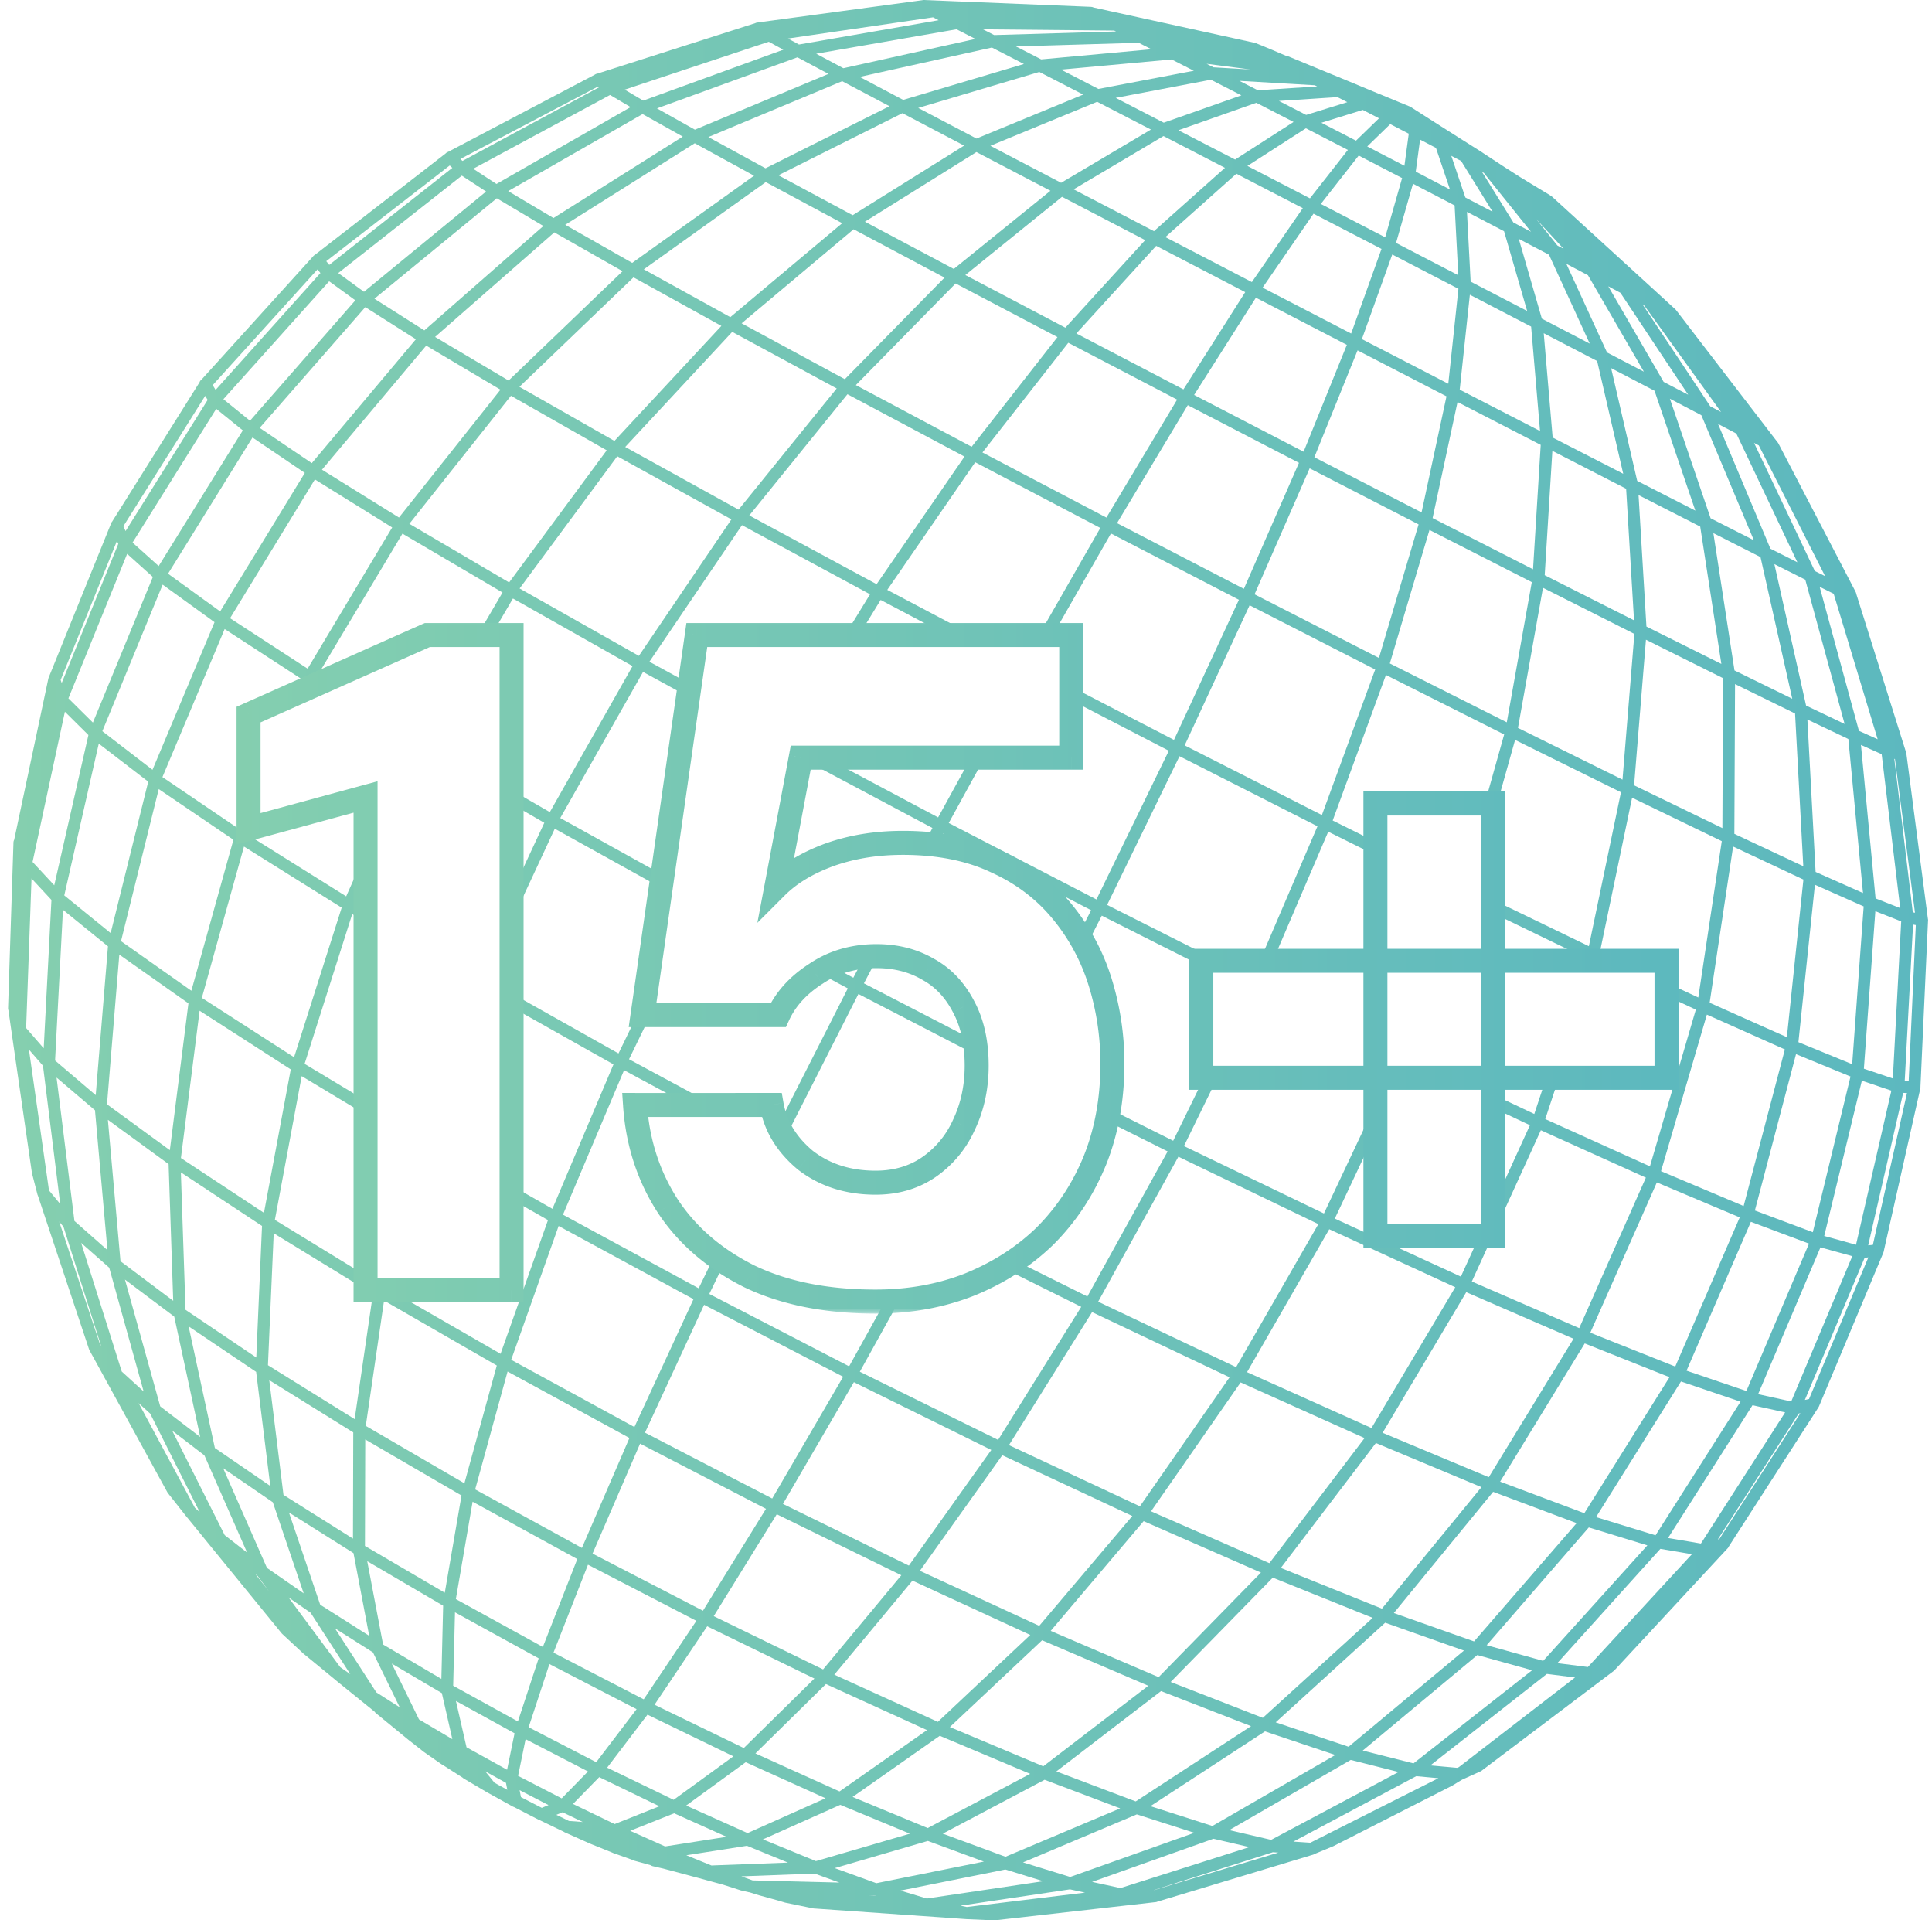 <svg width="161" height="160" viewBox="0 0 161 160" fill="none" xmlns="http://www.w3.org/2000/svg"><g opacity=".8"><path d="M79.9.118l11.02.45.092.013a.5.5 0 0 1 .089.03l.023.01 1.303.286 3.042.666h.001l9.107 1.999.083.025.301.124.007.002-.003.006.003-.005.05.021c.003.002.006.002.01.003l.101.04.01.004.839.349.006.002 1.215.52a.516.516 0 0 1 .077.008l.096.03 1.727.714h-.001l1.916.79 1.97.81.001.002 1.876.78.044.014 1.644.68.933.382.08.041.783.502h.001l.604.384.001.001 1.038.662.109.07 1.632 1.036h.001l1.801 1.138.037.029 1.841 1.208h.001l1.288.823 1.482.9.768.463.007.004.035.022.005.003.283.181.067.05.697.637h.001l6.279 5.735 2.259 2.064.002.002.665.612.358.327.002.003a.53.53 0 0 1 .066.07l3.28 4.27 3.515 4.575 1.641 2.135h.001l.044.057.047.075 4.464 8.576 1.969 3.786.038.093c.005.017.005.035.008.051l2.465 7.842 1.699 5.404.019.085.931 7.143.86 6.607c.016.06.02.124.012.189l-.632 13.849c.001.012.003.025.002.038a.47.47 0 0 1-.022.125l-3.044 13.548a.446.446 0 0 1-.026.083l-3.105 7.413-2.265 5.404c-.008.02-.022.039-.033.057l-.008.016-.006.01-.018.026-.359.56-3.634 5.637-3.442 5.342a.523.523 0 0 1-.095.155l-.627.674-3.59 3.869-5.153 5.551a.5.5 0 0 1-.104.112l-.954.717.001.001-2.681 2.025-7.366 5.561a.45.45 0 0 1-.115.076l-1.523.688.001.001-.093.047-.719.44-.033.019-9.895 5.038-.035.016-1.492.618-.1.05a.56.56 0 0 1-.08.033l-12.98 3.919a.5.5 0 0 1-.128.035l-13.405 1.517a.51.51 0 0 1-.078.002l-2.308-.1-.014-.001-1.315-.093v-.001l-4.12-.286-7.257-.507a.497.497 0 0 1-.067-.01l-2.308-.475-.042-.011-.616-.183-1.524-.419-.017-.005-.794-.248c-.018-.002-.037-.002-.055-.006l-.622-.141a.336.336 0 0 1-.043-.012l-1.472-.473-2.16-.588v.001l-2.825-.755-.867-.198a.52.52 0 0 1-.12-.045l-.08-.043-.43-.121-.875-.238a.515.515 0 0 1-.124-.053l-1.577-.564-.027-.007a.464.464 0 0 1-.116-.048l-1.886-.763-.017-.008-.01-.003-2.074-.927a.479.479 0 0 1-.091-.052l-1.985-.958a.525.525 0 0 1-.1-.039l-2.06-1.063-.013-.002-.094-.04-2.088-1.155c-.008-.005-.018-.007-.026-.012l-1.96-1.16a.479.479 0 0 1-.088-.067l-.016-.014-1.584-1.013-.021-.007-.09-.05-1.522-1.062a.271.271 0 0 1-.022-.017l-1.228-.962-.008-.006-2.75-2.254-.072-.073c-.012-.014-.021-.031-.031-.046l-3.052-2.469-.005-.004-.311-.259-.902-.741v-.001l-1.676-1.375c-.01-.008-.018-.019-.028-.028l-1.726-1.603a.42.42 0 0 1-.047-.05l-4.508-5.523v-.001l-1.868-2.289v-.001l-.826-1.015v-.001l-.817-1-.005-.006-1.457-1.848-.046-.07-5.213-9.503-.583-1.063v-.001l-.684-1.242-.002-.003a.508.508 0 0 1-.043-.094l-1.387-4.164-2.574-7.733-.306-.92a.507.507 0 0 1-.039-.103l-.45-1.75a.509.509 0 0 1-.01-.054L1.123 87.102l-.42-2.917-.014-.053a.503.503 0 0 1-.017-.144l.45-13.8a.5.5 0 0 1 .058-.215l2.846-13.425.025-.085 5.17-12.765a.503.503 0 0 1 .117-.23l7.287-11.611a.495.495 0 0 1 .179-.243l9.265-10.227a.505.505 0 0 1 .163-.148l10.903-8.452.003-.003a.498.498 0 0 1 .2-.128l12.23-6.437a.499.499 0 0 1 .225-.09l13.142-4.2a.498.498 0 0 1 .157-.05L76.862.016a.497.497 0 0 1 .136-.017L79.9.12zm.132 158.659l.535.111 9.85-1.197-1.254-.273-9.13 1.359zm-4.992-1.256l2.195.661 9.703-1.443-3.16-.976-8.738 1.758zm-2.054.426l-.069-.021-.52-.013.589.034zm23.177-.474l.034.002 10.331-3.119-.456-.03-9.909 3.147zm-5.157-.677l2.362.516 10.748-3.415-2.994-.696-10.116 3.595zm-21.444-1.148l3.467 1.257 8.96-1.802-4.668-1.72-7.76 2.265zm-7.78.686l.935.338 7.233.18-2.062-.748-6.107.23zm23.47-1.163l3.929 1.213 10.349-3.679-4.797-1.535-9.482 4.001zm-28.058-.595l2.093.852 6.375-.24-3.417-1.401-5.051.789zm6.383-1.324l4.417 1.812 7.832-2.286-5.802-2.404-6.447 2.878zm14.988-.476l5.225 1.925 9.559-4.033-6.3-2.382-8.484 4.49zm-26.052-.238l2.91 1.302 5.126-.801-4.37-1.96-3.666 1.459zm55.27.9l1.408.094.004-.001 10.671-5.377-1.844-.168-10.239 5.452zm-5.344-.958l3.489.812 10.62-5.654-3.987-1.005-10.122 5.847zm-45.258-2.047l5.117 2.295 6.497-2.901-6.652-3.004-4.962 3.61zm13.868-.716l6.26 2.592 8.538-4.518-7.533-3.168-7.265 5.094zm24.82.767l5.164 1.652 10.243-5.915-5.862-1.965-9.545 6.228zm-48.12-.183l3.473 1.675 3.728-1.484-5.015-2.427-2.186 2.236zm-1.388.906l1.054.51 1.149.087-1.682-.811-.521.214zm-2.948-1.476l1.735.894.561-.231-2.408-1.244.112.581zm44.618-2.142l6.612 2.5 9.612-6.27-7.502-2.92-8.722 6.69zm-37.435-.314l5.541 2.681 4.98-3.623-7.159-3.471-3.362 4.413zm-7.423.684l3.634 1.876 2.192-2.243-5.199-2.688-.627 3.055zm19.78-1.867l7.008 3.165 7.29-5.109-8.423-3.837-5.875 5.781zm-21.747 2.439l1.072.592-.114-.583-1.727-.956.77.947zm-2.329-2.952l3.38 1.87.623-3.034-4.884-2.693.881 3.857zm80.322 1.51l2.226.202.144-.057 9.685-7.47-2.347-.296-9.708 7.621zm-40.043-3.196l7.784 3.272 8.75-6.712-8.846-3.79-7.688 7.23zm34.406 1.961l4.231 1.067 9.883-7.759-4.566-1.266-9.548 7.958zm-69.509-1.945l5.633 2.913 3.364-4.418-7.265-3.758-1.732 5.263zm-5.92 2.428l-.025-.031-.02-.012.045.043zm16.411-4.302l7.44 3.608 5.884-5.79-8.935-4.354-4.389 6.536zm51.765 1.466l6.072 2.035 9.616-8.014-6.565-2.321-9.123 8.3zm-71.393-.245l2.78 1.646-.875-3.836-4.174-2.461 2.27 4.651zm34.61-3.726l8.63 3.931 7.7-7.242-9.816-4.525-6.514 7.836zm-31.76.922l5.393 2.975 1.73-5.258-6.973-3.835-.15 6.118zm59.792-.314l7.677 2.988 9.156-8.331-8.324-3.35-8.51 8.693zm-66.195.867l1.947 1.241-2.229-4.571-3.17-2.011 3.452 5.341zm14.761-3.31l7.519 3.889 4.39-6.539-9.035-4.676-2.874 7.326zm-14.2-.678l4.858 2.864.148-6.098-6.326-3.707 1.32 6.941zm55.634-1.136l8.994 3.855 8.528-8.712-9.776-4.283-7.746 9.14zm-59.198 3.028l.834.581-3.31-5.121-1.839-1.273 4.315 5.813zm31.118-4.257l9.111 4.439 6.522-7.844-10.38-5.084-5.253 8.489zm70.298 3.918l2.549.321 8.669-9.399-2.629-.445-8.589 9.523zm-5.887-1.496l4.71 1.306 8.683-9.624-4.882-1.495-8.511 9.813zm-85.9-3.841l7.249 3.986 2.87-7.321-8.723-4.78-1.396 8.115zm78.165 1.161l6.684 2.365 8.548-9.855-6.958-2.609-8.274 10.099zm-89.47-.693l4.083 2.59-1.309-6.889-5.378-3.383 2.604 7.682zm49.975-2.824l9.944 4.584 7.757-9.152-10.835-5.064-6.867 9.632zm-27.28-1.435l9.201 4.76 5.254-8.491-10.493-5.431-3.962 9.162zm57.358 1.195l8.424 3.391 8.294-10.123-8.797-3.677-7.921 10.409zm-84.49-.003l3.06 2.119-2.571-7.589-4.137-2.835 3.648 8.305zm8.167-1.829l6.652 3.897 1.394-8.101-8.022-4.668-.024 8.872zm-7.98 3.8l-.617-.833v-.001l-.354-.473-.17-.134 1.142 1.441zm42.812-7.303l10.494 5.141 6.87-9.637-11.453-5.646-5.91 10.142zm30.674.617l9.862 4.321 7.933-10.423-10.328-4.636-7.467 10.738zm-77.194 1.985l1.866 1.45-3.558-8.097-2.684-2.057 4.376 8.704zm20.872-3.81l8.895 4.875 3.961-9.16-10.155-5.537-2.701 9.822zm99.407 4.047l2.739.465 7.019-10.928-2.719-.597-7.039 11.06zm10.883-10.363l-6.734 10.484.128-.04 3.395-5.269 3.355-5.208-.144.033zm-126.263 6.774l5.791 3.643.024-8.851-7-4.351 1.185 9.559zm109.38 1.849l4.956 1.517 7.085-11.132-4.964-1.685-7.077 11.3zm-7.995-2.955l7.018 2.63 7.098-11.333-7.064-2.812-7.052 11.515zm-109.874.119v.001l1.099 2.047.41.379-3.889-7.736v-.001l-.241-.477-.961-.872 3.582 6.659zm68.945-3.162l10.912 5.098 7.473-10.748-11.459-5.431-6.926 11.081zm-30.33-1.037l10.6 5.486 5.913-10.145-11.587-5.996-4.927 10.655zm-35.846 1.277l4.62 3.165-1.179-9.506-5.627-3.792 2.187 10.133zm12.578-1.84l8.218 4.781 2.699-9.813-9.394-5.41-1.523 10.442zm84.736.575l8.846 3.697 7.063-11.534-8.939-3.88-6.97 11.717zm-41.28-70.231l7.116 3.76h-2.139l-5.528-2.921-1.793 2.922h-1.173l2.083-3.394-10.673-5.76-7.715 11.378 3.369 1.843-.15 1.057-3.748-2.05-6.9 12.174 8.525 4.73-.151 1.06-8.83-4.9-3.6 7.736v-2.37l2.728-5.86-2.729-1.576v-1.154l3.188 1.84 6.894-12.166-9.969-5.632-1.778 3.044h-1.16l2.071-3.543-8.339-4.903-7.054 11.78.691.419-1.112.495-.031-.019-.019.041-1.35.6.51-1.176-6.451-4.191-5.186 12.334L19.813 69l.9-2.083v2.136l.189-.052-.24.557 8.186 5.122 1.615-3.61v2.447l-.755 1.687.755.446v1.16l-1.11-.653-3.97 12.481 5.08 3.057v1.166l-5.321-3.2-2.237 11.977 7.558 4.628v1.174l-7.654-4.688-.48 10.995 7.226 4.491 1.52-10.423-.502-.308h1.956l9.184 5.29 3.952-11.142-3.034-1.729v-1.15l3.404 1.939 5.088-12.033-8.492-4.776v-1.148l8.91 5.01 2.19-4.507-.188 1.315h.661l-1.787 3.677 7.07 3.81h-2.108l-5.374-2.897-5.092 12.038 11.309 6.133 1.339-2.754c.269.199.544.393.829.58l-1.284 2.644 11.653 6.031 3-5.409c.397-.013.79-.034 1.179-.066l-3.286 5.925 11.522 5.68 6.929-11.087-6.516-3.235c.338-.2.668-.407.99-.625l6.037 2.997 6.689-12.087-5.074-2.538c.07-.337.132-.679.186-1.025l5.35 2.676 2.566-5.243h1.115l-2.783 5.684 11.665 5.619 4.289-9.09v2.345l-3.383 7.171 10.505 4.834 1.543-3.381h1.099l-1.729 3.789 8.949 3.884 5.555-12.54-8.752-3.949-3.958 8.673v-2.41l3.048-6.682-3.048-1.44v-1.106l3.412 1.612.996-3.013h1.053l-1.135 3.436 8.723 3.936 3.825-13.056-2.445-1.144v-1.105l2.65 1.24 1.957-13.027-7.474-3.62-2.674 12.816 1.656.774h-2.914l.077-.23-7.707-3.729v-1.11l7.96 3.851 2.674-12.824-8.822-4.363-1.812 6.455v-1.153h-.715l1.616-5.756-9.85-4.958-4.439 12.127 3.559 1.767v1.115l-3.93-1.95-4.612 10.758h-1.086l4.801-11.209-11.498-5.837-6.032 12.39 9.238 4.656h-1.388v.419l-8.295-4.18-1.336 2.625c-.185-.353-.382-.7-.592-1.04l1.038-2.04-12.337-6.386-.5.946c-.352-.044-.71-.08-1.075-.107l.69-1.304-10.981-5.84.004-.019h2.089l9.362 4.979 2.734-4.979h1.141l-2.99 5.444 12.308 6.37 6.033-12.39-8.135-4.213V57.21l8.563 4.436 5.413-11.674-10.665-5.523-4.841 8.459h-1.152l5.107-8.921-10.426-5.474-7.328 10.634zm-60.586 68.029l3.332 2.553-2.165-10.035-4.106-3.081 2.939 10.563zm90.568-2.851l10.371 4.654 6.979-11.73-10.501-4.832-6.849 11.908zm-61.323-1.029l10.269 5.599 4.925-10.652-11.24-6.097-3.954 11.15zm103.911 2.863l2.761.607 5.089-12.104-2.653-.734-5.197 12.231zm8.879-11.365l-4.981 11.844.347-.076 2.165-5.165 2.778-6.634-.309.031zm-145.241 9.481l1.822 1.656-2.868-10.311-2.338-2.063 3.384 10.718zm130.399-.074l4.988 1.695 5.218-12.28-4.844-1.816-5.362 12.401zm-49.032-5.747l11.496 5.452 6.854-11.916-11.663-5.619-6.687 12.083zm41.011 2.584l7.08 2.819 5.374-12.427-6.907-2.914-5.547 12.522zM15.46 109.13l5.897 3.973.478-10.96-6.763-4.465.388 11.452zm-8.475-1.183l1.357 4.08.075.094-2.945-9.332v-.001l-.182-.572-.357-.432 2.052 6.163zm3.053-2.866l4.396 3.298-.385-11.39L8.99 93.3l1.05 11.78zm-3.837-3.354l2.751 2.428-1.038-11.65-3.202-2.724 1.49 11.946zm149.483 2.032l.39-.04 2.842-12.648-.317-.014-2.915 12.702zm-3.664-.781l2.649.732 2.946-12.84-2.46-.83-3.135 12.938zm-5.78-2.122l4.827 1.809 3.143-12.972-4.541-1.863-3.429 13.026zM15.076 96.484l6.92 4.567 2.234-11.952-7.596-4.888-1.558 12.273zm123.343 1.094l6.885 2.904 3.436-13.047-6.5-2.9-3.821 13.043zM4.081 99.181l.937 1.134-1.436-11.518-1.172-1.35 1.671 11.734zm67.548-.72c-1.72-.2-3.225-.798-4.514-1.796a9.409 9.409 0 0 1-1.153-1.137l5.667 2.932zM8.916 92.01l5.237 3.816 1.55-12.23-5.76-4.06L8.916 92.01zM73.19 79.661l-1.197 2.267 9.236 4.78c.062.383.106.781.132 1.194l-9.828-5.086L65.43 94.83a7.273 7.273 0 0 1-.588-1.048L70.65 82.35l-2.486-1.331a8.341 8.341 0 0 1 1.05-.572l1.896 1.015.926-1.755a10.588 10.588 0 0 1 1.155-.046zm-68.6 8.7l3.386 2.883 1.02-12.398-3.75-3.046-.657 12.56zm154.138 1.7l.33.013.594-12.999-.23-.042-.694 13.028zm-3.404-1.019l2.414.812.696-13.087-2.154-.848-.956 13.123zm-5.456-2.212l4.481 1.837.958-13.147-4.063-1.806-1.376 13.116zM16.82 83.141l7.687 4.947 3.967-12.464-8.142-5.092-3.512 12.61zM2.177 85.654l1.465 1.686.644-12.362-1.66-1.788-.449 12.464zm140.294-2.109l6.435 2.87 1.379-13.133-5.859-2.751-1.955 13.014zm-132.387-5.13l5.863 4.131 3.505-12.58-6.223-4.22-3.145 12.668zm-4.728-3.812l3.865 3.14 3.132-12.616-4.122-3.17-2.875 12.646zm154.046 1.41l.181.034-.778-5.984-.891-6.822-.054-.019 1.542 12.791zm-3.104-1.16l2.054.808-1.545-12.823-1.726-.772 1.217 12.788zm-4.997-2.206l3.95 1.757-1.22-12.83-3.414-1.625.684 12.698zM2.713 71.814l1.808 1.946 2.846-12.518-1.96-1.942-2.694 12.514zm141.818-2.34l5.744 2.697-.686-12.725-5.002-2.451-.056 12.479zm-8.358-4.043l7.359 3.564.057-12.492-6.427-3.203-.989 12.131zm-37.451-3.328l11.436 5.804L114.6 55.78l-10.466-5.349-5.412 11.673zm27.775-1.455l8.711 4.308.99-12.14-7.617-3.844-2.084 11.676zm-117.97.274l4.18 3.215 5.171-12.299-4.324-3.128-5.027 12.212zm146.385-.03l1.56.7-3.666-12.124-1.168-.576 3.274 12zm-4.404-2.104l3.21 1.529-3.278-12.02-2.575-1.295 2.643 11.786zM5.701 58.183l2.04 2.021 4.996-12.133-2.141-1.925-4.895 12.037zm110.118-2.907l9.746 4.905 2.085-11.68-8.527-4.346-3.304 11.12zm28.722.583l4.814 2.358-2.646-11.802-3.928-1.996 1.76 11.44zm-139.489.795l.09.249 4.715-11.591-.112-.242-4.693 11.584zm14.12-5.144l6.464 4.2 7.047-11.764-6.442-4-7.07 11.564zm118.03.693l6.245 3.112-1.763-11.443-5.139-2.624.657 10.955zm-32.656-2.686l10.366 5.299 3.305-11.125-9.079-4.67-4.592 10.496zM43.3 49.03l9.939 5.615 7.712-11.373-9.512-5.257L43.3 49.03zm85.425-1.106l7.444 3.759-.658-10.962-6.147-3.157-.639 10.36zm-114.723-.123l4.344 3.14 7.056-11.538-4.36-2.951-7.04 11.35zm79.084-4.215l10.57 5.473 4.592-10.497-9.266-4.804-5.896 9.828zm-30.645-.64l10.61 5.726 7.325-10.63-9.754-5.196-8.181 10.1zm-28.328.695l8.314 4.886L50.56 37.52l-7.982-4.545-8.465 10.665zm117.123 3.937l.855.422-3.735-7.362-1.789-3.528-.395-.208 5.064 10.675zm-31.853-4.414l8.37 4.267.64-10.366-6.932-3.57-2.078 9.67zM11.046 45.205l2.176 1.957 7.012-11.303-2.215-1.795-6.973 11.141zm136.489.512l2.247 1.131-5.086-10.726-1.524-.798 4.363 10.393zm-4.984-2.536l3.604 1.831-4.374-10.418-2.624-1.375 3.394 9.962zm-132.27.662l.185.402 6.839-10.925-.205-.338-6.819 10.861zM81.87 37.7l10.33 5.422 5.894-9.827-9.07-4.736L81.87 37.7zm-55.04 1.434l6.42 3.986 8.456-10.652-6.187-3.673-8.689 10.34zm82.7-1.037l8.933 4.595 2.078-9.67-7.41-3.83-3.601 8.905zm26.904 1.97l4.845 2.475-3.402-9.985-3.617-1.885 2.174 9.396zM52.101 37.24l9.447 5.22 8.178-10.094-8.708-4.715-8.917 9.589zm77.286-.786l5.882 3.02-2.174-9.395-4.451-2.317.743 8.692zM21.641 35.65l4.342 2.938 8.675-10.324-4.215-2.673L21.64 35.65zm77.869-2.744l9.125 4.73 3.604-8.906-7.58-3.926-5.149 8.102zm-28.19-.822l9.651 5.14 7.152-9.139-8.489-4.466-8.313 8.465zm-28.035.144l7.917 4.508 8.912-9.582-7.322-4.045-9.507 9.119zm78.358.237l6.694 3.446-.743-8.7-5.106-2.652-.845 7.906zm-103.026.795l2.215 1.795 8.78-10.032-2.182-1.586-8.814 9.823zm123.907.594l.893.469-4.186-5.803-2.202-3.053-.125-.067 5.62 8.454zm-3.887-2.036l2.046 1.071-5.481-8.241-.17-.254-1.01-.538 4.615 7.962zm-120.912.27l.243.397 8.734-9.735-.245-.302-8.732 9.64zm71.97-4.307l8.924 4.662 5.149-8.102-7.418-3.857-6.655 7.297zm23.795.472l7.201 3.72.844-7.91-5.513-2.859-2.532 7.05zm-77.234-.182l6.127 3.635 9.498-9.11-5.69-3.234-9.935 8.709zm25.546-1.133l8.6 4.655 8.31-8.462-7.579-4.028-9.331 7.835zm72.115 2.428l3.071 1.6-4.658-8.033-1.802-.953 3.389 7.386zm-5.428-2.813l3.99 2.076-3.398-7.406-2.517-1.321 1.925 6.651zm-23.273-2.587l7.38 3.823 2.53-7.05-5.665-2.935-4.245 6.162zm-74.013.923l4.158 2.637 9.92-8.697-3.88-2.31-10.198 8.37zm49.242-1.974l8.334 4.386 6.653-7.295-6.93-3.608-8.057 6.517zm-26.796-.475l7.21 3.984 9.325-7.829-6.37-3.424-10.165 7.269zm68.904 1.025l4.709 2.446-1.924-6.645-3.091-1.614.306 5.813zm-94.365-.714l2.144 1.56 10.177-8.355-2.023-1.322-10.298 8.117zm68.925-2.997l7.209 3.748 4.245-6.16-5.536-2.867-5.918 5.28zm19.225.487l5.185 2.69-.305-5.817-3.47-1.807-1.41 4.934zm-44.263-1.77l7.408 3.936 8.053-6.514-6.166-3.223-9.296 5.801zm-44.886 3.291l.249.308 10.255-8.084-.215-.2-10.29 7.976zm19.914-3.032l5.58 3.172 10.154-7.262-4.942-2.703-10.792 6.793zm82.682 1.727l.515.272-2.272-2.464 1.757 2.192zm-19.718-3.466l5.365 2.78 1.41-4.935-3.615-1.875-3.16 4.03zm16.048 1.546l1.465.769-3.424-4.27-.001-.002-.503-.63-.149-.079 2.612 4.212zM89.47 15.774l6.693 3.486 5.916-5.277-5.12-2.647-7.489 4.438zm-47.121.146l3.772 2.245 10.777-6.783-3.349-1.877-11.2 6.415zm22.517-1.318l6.19 3.326 9.288-5.796-5.142-2.702-10.337 5.172zm57.245 1.85l2.27 1.186-2.622-4.227-.818-.427 1.17 3.467zm-18.161-2.627l5.213 2.699 3.16-4.03-3.497-1.804-4.876 3.136zm14.029.474l2.851 1.486-1.167-3.461-1.323-.692-.361 2.667zm-78.543-.238l1.937 1.265 11.179-6.402-1.712-1.012-11.404 6.149zm43.095-1.912l5.895 3.08 7.485-4.434-4.481-2.314-8.899 3.668zm-23.5-.73l4.76 2.602L74.125 8.85 70.18 6.764l-11.15 4.655zm54.906.784l3.098 1.607.362-2.67-1.541-.799-1.919 1.862zm-75.572 1.042l.174.164 11.373-6.132-.086-.063-11.462 6.031zm59.833-2.393l4.729 2.442 4.872-3.133-3.106-1.597-6.495 2.288zm11.916-.623l2.887 1.49 1.917-1.862-1.352-.698-3.452 1.07zM76.52 8.993l4.855 2.55 8.89-3.664-3.655-1.885-10.09 2.998zm-21.772.038l3.161 1.773 11.133-4.648-2.589-1.38L54.748 9.03zm38.227-.877l4.005 2.067 6.469-2.278-2.542-1.301-7.932 1.512zm13.603.255l2.268 1.166 3.43-1.063-.821-.42-4.877.317zm-54.524-.942l1.548.915L65.278 4.14l-1.215-.661-12.009 3.99zm19.588-1.06l3.623 1.915 10.061-2.99-2.668-1.372-11.016 2.447zm33.181 1.115l4.938-.321-.191-.098-6.286-.367 1.539.786zm-16.41-1.723l3.121 1.61 7.953-1.514-1.85-.942-9.224.846zm12.716-.19l3.086.18-3.666-.475.58.295zM68.015 4.475l2.266 1.208L81.28 3.242l-1.568-.803-11.696 2.036zm16.65-.608l2.1 1.08 9.19-.844-1.064-.538-10.227.302zm-19-.657l.916.498 11.64-2.026-.47-.24L65.665 3.21zm17.179-.29L93 2.62l-.148-.074-10.937-.103.93.476z" fill="url(#a)"/><mask id="c" maskUnits="userSpaceOnUse" x="18.875" y="51.507" width="122" height="58" fill="#000"><path fill="#fff" d="M18.875 51.507h122v58h-122z"/><path d="M30.463 107.507V66.401l-9.75 2.652v-9.516l14.898-6.63h7.02v54.6H30.463zm42.503.936c-4.108 0-7.618-.702-10.53-2.106-2.912-1.456-5.174-3.406-6.786-5.85-1.612-2.496-2.522-5.304-2.73-8.424h11.388c.312 1.768 1.248 3.302 2.808 4.602 1.612 1.248 3.562 1.872 5.85 1.872 1.664 0 3.12-.416 4.368-1.248a8.476 8.476 0 0 0 2.964-3.51c.728-1.508 1.092-3.172 1.092-4.992 0-1.924-.364-3.562-1.092-4.914-.728-1.404-1.716-2.444-2.964-3.12-1.248-.728-2.678-1.092-4.29-1.092-1.924 0-3.614.494-5.07 1.482-1.456.936-2.496 2.08-3.12 3.432h-11.31l4.524-31.668h31.2v10.218H66.726L64.698 73.89c1.092-1.092 2.548-1.976 4.368-2.652 1.872-.676 3.926-1.014 6.162-1.014 3.016 0 5.616.52 7.8 1.56 2.184.988 4.004 2.366 5.46 4.134a17.273 17.273 0 0 1 3.198 5.928 22.818 22.818 0 0 1 1.014 6.786c0 2.964-.494 5.668-1.482 8.112-.988 2.392-2.366 4.472-4.134 6.24-1.768 1.716-3.874 3.068-6.318 4.056-2.392.936-4.992 1.404-7.8 1.404zm41.652-5.46V66.947h9.828v36.036h-9.828zM100.11 89.801v-9.75h38.766v9.75H100.11z"/></mask><path d="M30.463 107.507h-1v1h1v-1zm0-41.106h1v-1.308l-1.262.343.262.965zm-9.75 2.652h-1v1.309l1.262-.344-.262-.965zm0-9.516l-.407-.913-.593.264v.65h1zm14.898-6.63v-1h-.212l-.195.087.407.913zm7.02 0h1v-1h-1v1zm0 54.6v1h1v-1h-1zm-12.168 0h1V66.401h-2v41.106h1zm0-41.106l-.262-.965-9.75 2.652.262.965.262.965 9.75-2.652-.262-.965zm-9.75 2.652h1v-9.516h-2v9.516h1zm0-9.516l.406.914 14.898-6.63-.406-.914-.407-.913-14.898 6.63.407.913zm14.898-6.63v1h7.02v-2h-7.02v1zm7.02 0h-1v54.6h2v-54.6h-1zm0 54.6v-1H30.463v2H42.63v-1zm19.805-1.17l-.448.895.007.003.006.003.435-.901zm-6.786-5.85l-.84.543.005.008.835-.551zm-2.73-8.424v-1h-1.07l.072 1.067.998-.067zm11.388 0l.984-.174-.145-.826h-.84v1zm2.808 4.602l-.64.768.013.012.014.01.613-.79zm10.218.624l.554.832.008-.005-.562-.827zm2.964-3.51l-.9-.435-.004.007-.003.007.907.421zm0-9.906l-.888.46.003.007.004.007.88-.474zm-2.964-3.12l-.504.864.013.008.014.007.477-.879zm-9.36.39l.54.841.01-.006.011-.007-.561-.828zm-3.12 3.432v1h.64l.268-.58-.908-.42zm-11.31 0l-.99-.141-.163 1.141h1.153v-1zm4.524-31.668v-1H57.2l-.122.859.99.141zm31.2 0h1v-1h-1v1zm0 10.218v1h1v-1h-1zm-22.542 0v-1h-.83l-.153.815.983.185zM64.698 73.89l-.983-.185-.6 3.181 2.29-2.289-.707-.707zm4.368-2.652l-.34-.94-.009.003.349.937zm13.962.546l-.43.903.008.004.01.004.412-.91zm5.46 4.134l.772-.636-.772.636zm3.198 5.928l.955-.296-.955.296zm-.468 14.898l.924.382.003-.007-.927-.375zm-4.134 6.24l.696.718.005-.005.006-.006-.707-.707zm-6.318 4.056l.364.931.01-.004-.374-.927zm-7.8 1.404v-1c-3.997 0-7.351-.683-10.096-2.007l-.434.901-.435.901c3.08 1.484 6.746 2.205 10.965 2.205v-1zm-10.53-2.106l.447-.894c-2.773-1.387-4.894-3.225-6.399-5.506l-.834.55-.835.551c1.72 2.606 4.122 4.668 7.173 6.194l.448-.895zm-6.786-5.85l.84-.542c-1.515-2.346-2.375-4.989-2.573-7.948l-.997.066-.998.067c.219 3.28 1.178 6.254 2.888 8.9l.84-.543zm-2.73-8.424v1h11.388v-2H52.92v1zm11.388 0l-.985.174c.358 2.031 1.436 3.766 3.152 5.196l.64-.768.64-.768c-1.403-1.17-2.197-2.503-2.463-4.008l-.984.174zm2.808 4.602l-.613.79c1.809 1.401 3.982 2.082 6.463 2.082v-2c-2.095 0-3.823-.567-5.238-1.663l-.612.791zm5.85 1.872v1c1.839 0 3.492-.462 4.922-1.416l-.554-.832-.555-.832c-1.066.71-2.324 1.08-3.813 1.08v1zm4.368-1.248l.562.827a9.475 9.475 0 0 0 3.309-3.916l-.907-.42-.907-.422a7.477 7.477 0 0 1-2.62 3.104l.563.827zm2.964-3.51l.9.435c.8-1.655 1.192-3.47 1.192-5.427h-2c0 1.683-.336 3.197-.993 4.557l.9.435zm1.092-4.992h1c0-2.048-.388-3.858-1.212-5.388l-.88.474-.88.474c.631 1.174.972 2.64.972 4.44h1zm-1.092-4.914l.887-.46c-.809-1.56-1.931-2.757-3.375-3.54l-.476.88-.477.88c1.052.57 1.906 1.453 2.553 2.7l.888-.46zm-2.964-3.12l.504-.864c-1.419-.827-3.026-1.228-4.794-1.228v2c1.456 0 2.708.327 3.786.956l.504-.864zm-4.29-1.092v-1c-2.105 0-3.995.544-5.632 1.655l.562.827.561.828c1.275-.865 2.765-1.31 4.509-1.31v-1zm-5.07 1.482l-.541-.841c-1.59 1.022-2.771 2.303-3.487 3.854l.908.42.908.418c.532-1.152 1.43-2.16 2.752-3.01l-.54-.84zm-3.12 3.432v-1h-11.31v2h11.31v-1zm-11.31 0l.99.142 4.524-31.668-.99-.142-.99-.141-4.524 31.668.99.141zm4.524-31.668v1h31.2v-2h-31.2v1zm31.2 0h-1v10.218h2V52.907h-1zm0 10.218v-1H66.726v2h22.542v-1zm-22.542 0l-.983-.185-2.028 10.764.983.185.982.185 2.028-10.764-.982-.185zM64.698 73.89l.707.707c.967-.967 2.29-1.783 4.009-2.421l-.348-.938-.349-.937c-1.92.713-3.51 1.666-4.727 2.882l.708.707zm4.368-2.652l.34.94c1.75-.631 3.687-.954 5.822-.954v-2c-2.338 0-4.508.354-6.502 1.074l.34.94zm6.162-1.014v1c2.903 0 5.349.5 7.37 1.463l.43-.903.43-.903c-2.348-1.117-5.101-1.657-8.23-1.657v1zm7.8 1.56l-.413.911c2.052.928 3.747 2.215 5.1 3.859l.773-.636.772-.636c-1.558-1.891-3.504-3.36-5.82-4.409l-.412.911zm5.46 4.134l-.772.636a16.273 16.273 0 0 1 3.014 5.588l.956-.296.955-.296a18.272 18.272 0 0 0-3.382-6.268l-.771.636zm3.198 5.928l-.956.296c.646 2.086.97 4.248.97 6.49h2a23.8 23.8 0 0 0-1.06-7.082l-.954.296zm1.014 6.786h-1c0 2.852-.475 5.426-1.41 7.737l.928.375.927.375c1.041-2.577 1.555-5.41 1.555-8.487h-1zm-1.482 8.112l-.925-.382c-.94 2.275-2.245 4.243-3.917 5.915l.708.707.707.707c1.864-1.864 3.314-4.056 4.35-6.565l-.923-.382zm-4.134 6.24l-.697-.717c-1.669 1.619-3.663 2.903-5.996 3.846l.375.927.374.927c2.556-1.033 4.773-2.453 6.64-4.265l-.696-.718zm-6.318 4.056l-.365-.931c-2.265.886-4.74 1.335-7.435 1.335v2c2.92 0 5.646-.487 8.164-1.473l-.364-.931zm33.852-4.056h-1v1h1v-1zm0-36.036v-1h-1v1h1zm9.828 0h1v-1h-1v1zm0 36.036v1h1v-1h-1zM100.11 89.801h-1v1h1v-1zm0-9.75v-1h-1v1h1zm38.766 0h1v-1h-1v1zm0 9.75v1h1v-1h-1zm-24.258 13.182h1V66.947h-2v36.036h1zm0-36.036v1h9.828v-2h-9.828v1zm9.828 0h-1v36.036h2V66.947h-1zm0 36.036v-1h-9.828v2h9.828v-1zM100.11 89.801h1v-9.75h-2v9.75h1zm0-9.75v1h38.766v-2H100.11v1zm38.766 0h-1v9.75h2v-9.75h-1zm0 9.75v-1H100.11v2h38.766v-1z" fill="url(#b)" mask="url(#c)"/></g><defs><linearGradient id="a" x1=".672" y1="59.2" x2="160.672" y2="59.2" gradientUnits="userSpaceOnUse"><stop stop-color="#66C39B"/><stop offset="1" stop-color="#33A6AF"/></linearGradient><linearGradient id="b" x1="17.875" y1="67.247" x2="142.875" y2="67.247" gradientUnits="userSpaceOnUse"><stop stop-color="#66C39B"/><stop offset="1" stop-color="#33A6AF"/></linearGradient></defs></svg>